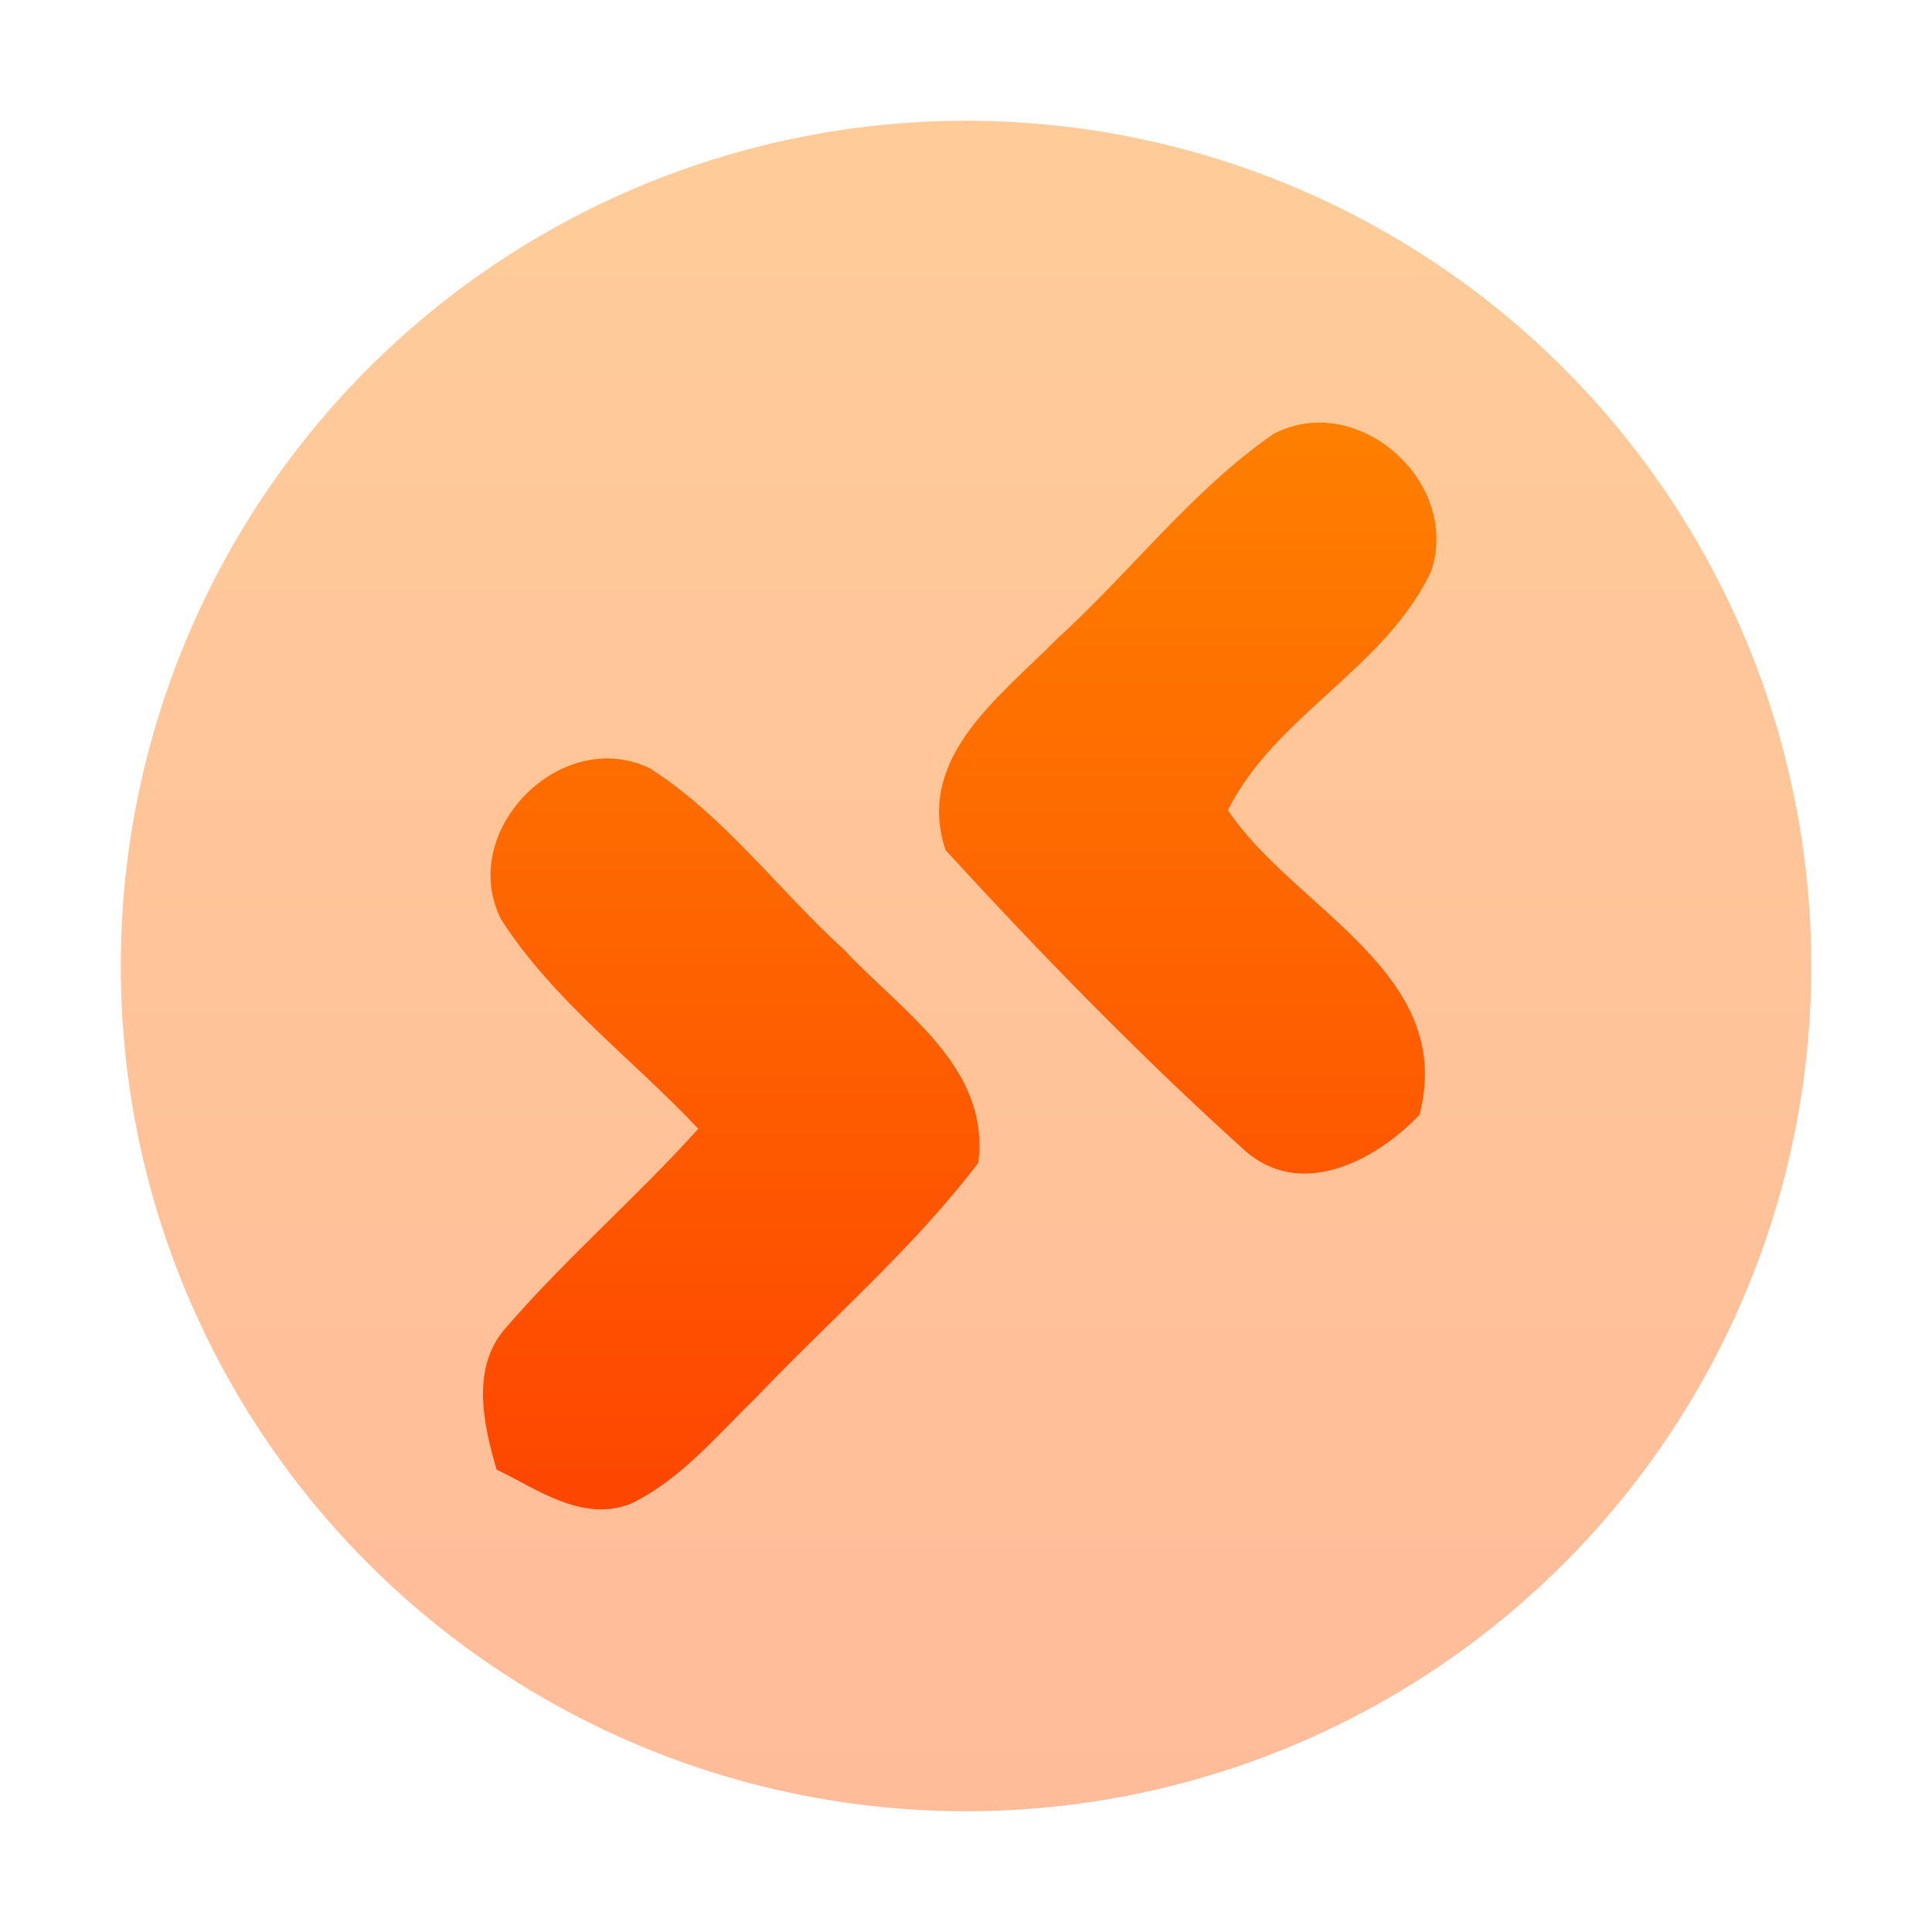 <svg width="64" height="64" viewBox="0 0 64 64" fill="none" xmlns="http://www.w3.org/2000/svg">
<circle opacity="0.4" cx="32" cy="32" r="28" fill="url(#paint0_linear_54_77)"/>
<path d="M35.004 21.173C37.441 18.961 39.468 16.259 42.184 14.375C44.972 12.922 48.383 15.96 47.416 18.902C45.931 22.115 42.22 23.714 40.676 26.84C42.879 30.126 48.251 32.221 47.021 36.931C45.55 38.472 43.04 39.786 41.173 38.056C37.726 34.938 34.462 31.586 31.322 28.162C30.305 25.087 33.145 23.072 35.004 21.173Z" fill="url(#paint1_linear_54_77)"/>
<path d="M16.603 30.462C15.125 27.548 18.572 24.028 21.529 25.452C24.017 27.044 25.796 29.498 27.97 31.469C29.858 33.507 32.815 35.332 32.405 38.523C30.231 41.378 27.494 43.722 25.035 46.307C23.732 47.563 22.539 49.031 20.878 49.82C19.289 50.433 17.811 49.338 16.45 48.681C16.003 47.154 15.593 45.285 16.764 43.978C18.762 41.663 21.09 39.662 23.132 37.391C20.958 35.084 18.323 33.142 16.603 30.462Z" fill="url(#paint2_linear_54_77)"/>
<defs>
<linearGradient id="paint0_linear_54_77" x1="5.773" y1="117.796" x2="5.773" y2="-31.865" gradientUnits="userSpaceOnUse">
<stop stop-color="#FD2E00"/>
<stop offset="1" stop-color="#FF9900"/>
</linearGradient>
<linearGradient id="paint1_linear_54_77" x1="31.63" y1="64.55" x2="31.63" y2="-1.932" gradientUnits="userSpaceOnUse">
<stop stop-color="#FD2E00"/>
<stop offset="1" stop-color="#FF9900"/>
</linearGradient>
<linearGradient id="paint2_linear_54_77" x1="31.63" y1="64.55" x2="31.63" y2="-1.932" gradientUnits="userSpaceOnUse">
<stop stop-color="#FD2E00"/>
<stop offset="1" stop-color="#FF9900"/>
</linearGradient>
</defs>
</svg>
